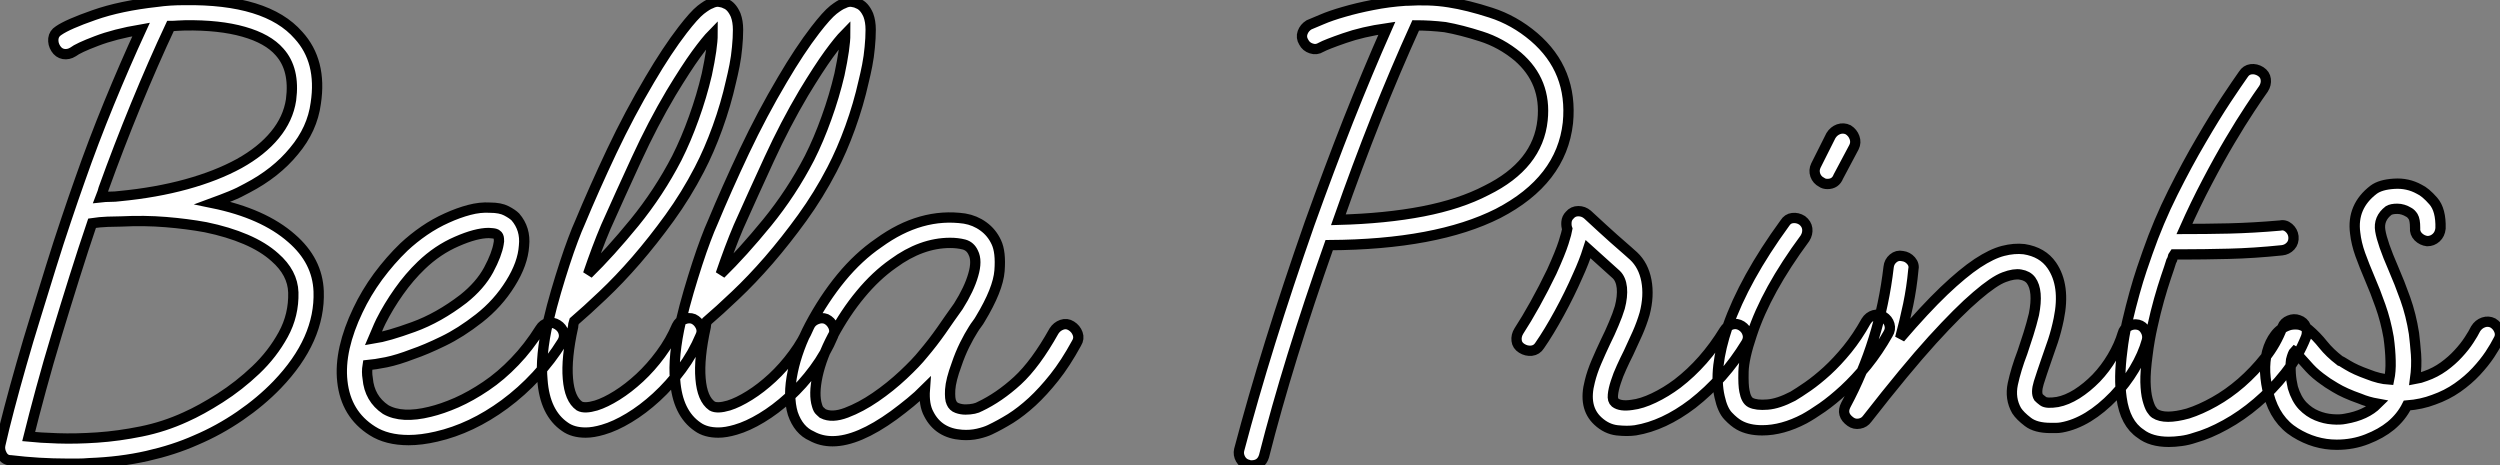 <?xml version="1.0" standalone="no"?>
<svg xmlns="http://www.w3.org/2000/svg" viewBox="0.639 -40.323 242.745 45.193"><rect x="0.639" y="-40.323" width="242.745" height="45.193" fill="#808080" stroke="none"/><path d="M31.58-12.04L31.58-12.04Q31.75-7.34 27.55-2.97L27.55-2.97Q25.98-1.34 23.94 0.06Q21.90 1.46 19.66 2.41L19.66 2.41Q17.53 3.36 14.92 3.95Q12.32 4.54 9.30 4.65L9.30 4.65Q8.74 4.70 8.20 4.70Q7.67 4.70 7.17 4.70L7.17 4.70Q4.42 4.70 1.68 4.37L1.68 4.37Q1.12 4.37 0.84 3.86Q0.56 3.36 0.67 2.86L0.67 2.86Q1.01 1.34 1.54-0.67Q2.07-2.69 2.72-4.96Q3.36-7.22 4.12-9.66Q4.87-12.10 5.60-14.45Q6.33-16.80 7.06-18.96Q7.78-21.11 8.40-22.85L8.40-22.85Q9.69-26.54 11.23-30.30Q12.77-34.05 14.34-37.46L14.34-37.46Q11.76-37.02 10.00-36.34Q8.23-35.67 7.73-35.28L7.73-35.28Q7.28-35 6.80-35.08Q6.33-35.17 6.05-35.62L6.05-35.62Q5.77-36.06 5.82-36.57Q5.88-37.07 6.33-37.35L6.33-37.35Q7.22-37.97 9.77-38.86Q12.32-39.76 15.90-40.15L15.90-40.15Q17.08-40.32 18.54-40.32L18.54-40.32Q26.54-40.43 29.62-36.90L29.62-36.90Q31.92-34.38 31.30-30.30L31.30-30.30Q30.97-27.78 29.18-25.65L29.18-25.65Q27.44-23.52 24.64-22.06L24.64-22.06Q23.86-21.62 23.02-21.28Q22.18-20.94 21.28-20.61L21.28-20.61Q26.21-19.60 28.95-17.19L28.95-17.19Q31.47-15.01 31.58-12.04ZM17.19-37.80L17.19-37.80Q15.51-34.22 13.83-30.13Q12.15-26.04 10.70-22.01L10.70-22.01Q10.64-21.73 10.42-21.17L10.42-21.17Q10.86-21.22 11.34-21.22Q11.82-21.22 12.26-21.28L12.26-21.28Q15.79-21.62 18.73-22.43Q21.67-23.24 23.86-24.44Q26.04-25.65 27.33-27.22Q28.62-28.78 28.90-30.63L28.90-30.63Q29.29-33.60 27.78-35.28L27.78-35.28Q26.66-36.57 24.30-37.24Q21.95-37.91 18.59-37.86L18.59-37.86Q18.26-37.86 17.89-37.83Q17.53-37.80 17.19-37.80ZM18.65 0.17L18.65 0.17Q20.16-0.50 22.01-1.68Q23.86-2.86 25.48-4.40Q27.10-5.94 28.14-7.84Q29.18-9.74 29.12-11.93L29.12-11.93Q29.06-13.83 27.33-15.34L27.33-15.34Q26.21-16.35 24.50-17.08Q22.79-17.81 20.61-18.26L20.61-18.26Q18.82-18.59 16.74-18.76Q14.67-18.93 12.43-18.82L12.43-18.82Q11.87-18.82 11.09-18.79Q10.30-18.76 9.58-18.65L9.58-18.65Q8.74-16.18 7.87-13.41Q7-10.64 6.16-7.87Q5.32-5.10 4.62-2.52Q3.92 0.06 3.42 2.07L3.42 2.07Q4.48 2.18 6.24 2.24Q8.01 2.30 10.08 2.16Q12.15 2.02 14.36 1.57Q16.58 1.12 18.65 0.17ZM54.77-8.79L54.77-8.79Q55.22-8.51 55.36-8.04Q55.50-7.56 55.22-7.11L55.22-7.11Q54.15-5.38 52.72-3.84Q51.30-2.30 49.62-1.06L49.62-1.06Q46.42 1.29 43.01 2.07L43.01 2.07Q41.55 2.41 40.32 2.41L40.32 2.41Q38.19 2.41 36.79 1.51L36.79 1.51Q34.22-0.11 33.88-3.30L33.88-3.30Q33.71-4.82 34.10-6.58Q34.50-8.34 35.39-10.19L35.39-10.19Q36.18-11.87 37.35-13.47Q38.53-15.06 39.87-16.35L39.87-16.35Q40.77-17.19 41.83-17.92Q42.90-18.65 44.02-19.15Q45.14-19.66 46.20-19.94Q47.26-20.22 48.22-20.16L48.22-20.16Q49.22-20.16 49.81-19.85Q50.40-19.54 50.68-19.26L50.68-19.26Q51.69-18.09 51.52-16.46L51.52-16.46Q51.41-14.73 50.20-12.80Q49-10.86 47.15-9.41L47.15-9.41Q45.36-8.01 43.68-7.20Q42-6.38 40.71-5.94L40.71-5.94Q39.26-5.38 38.14-5.15Q37.02-4.93 36.34-4.87L36.34-4.87Q36.23-4.20 36.34-3.58L36.34-3.58Q36.51-1.62 38.08-0.56L38.08-0.56Q39.65 0.34 42.39-0.34L42.39-0.34Q43.57-0.62 44.97-1.23Q46.37-1.85 47.82-2.83Q49.28-3.81 50.62-5.21Q51.97-6.61 53.09-8.40L53.09-8.40Q53.37-8.85 53.84-8.96Q54.32-9.07 54.77-8.79ZM37.63-9.13L37.63-9.13Q37.41-8.68 37.24-8.26Q37.07-7.84 36.90-7.45L36.90-7.45Q38.30-7.67 40.77-8.57Q43.23-9.46 45.64-11.31L45.64-11.31Q47.26-12.60 48.08-14.11Q48.89-15.62 49.06-16.69L49.06-16.69Q49.11-16.86 49.08-17.14Q49.06-17.42 48.89-17.53L48.89-17.53Q48.78-17.64 48.47-17.67Q48.16-17.70 48.10-17.70L48.10-17.70Q46.87-17.70 45.00-16.88Q43.12-16.07 41.55-14.56L41.55-14.56Q40.38-13.44 39.37-12.01Q38.36-10.58 37.63-9.13ZM72.07-38.86L72.07-38.86Q72.30-38.25 72.30-37.44Q72.30-36.62 72.21-35.73Q72.13-34.83 71.96-33.96Q71.79-33.10 71.62-32.42L71.62-32.42Q71.12-30.18 70.31-27.94Q69.50-25.70 68.54-23.86L68.54-23.86Q67.26-21.39 65.66-19.18Q64.06-16.97 62.41-15.06Q60.76-13.16 59.16-11.65Q57.57-10.14 56.39-9.13L56.39-9.13Q56.28-8.79 56.28-8.57L56.28-8.57Q55.61-5.54 55.78-3.56Q55.94-1.57 56.90-0.90L56.90-0.90Q57.40-0.62 58.52-0.95L58.52-0.95Q59.42-1.23 60.54-1.93Q61.66-2.63 62.75-3.64Q63.84-4.65 64.79-5.94Q65.74-7.22 66.36-8.68L66.36-8.68Q66.58-9.13 67.06-9.32Q67.54-9.52 67.98-9.35L67.98-9.35Q68.43-9.13 68.66-8.65Q68.88-8.18 68.66-7.73L68.66-7.73Q67.93-5.99 66.81-4.48Q65.69-2.97 64.37-1.76Q63.06-0.56 61.71 0.25Q60.37 1.06 59.19 1.40L59.19 1.40Q58.24 1.68 57.51 1.68L57.51 1.68Q56.28 1.68 55.50 1.12L55.50 1.12Q53.54-0.22 53.31-3.42L53.31-3.42Q53.20-4.54 53.34-5.99Q53.48-7.45 53.87-9.13L53.87-9.13Q54.21-10.58 54.63-12.01Q55.05-13.44 55.47-14.73Q55.89-16.02 56.28-17.05Q56.67-18.09 56.95-18.70L56.95-18.70Q58.30-21.95 60.03-25.62Q61.77-29.29 63.73-32.59L63.73-32.59Q65.41-35.45 66.92-37.41L66.92-37.41Q68.04-38.86 68.68-39.37Q69.33-39.87 69.66-39.98L69.66-39.98Q70.11-40.21 70.48-40.15Q70.84-40.10 71.06-39.98L71.06-39.98Q71.68-39.76 72.07-38.86ZM69.27-33.10L69.27-33.10Q69.83-35.73 69.83-37.02L69.83-37.02Q69.22-36.40 68.24-35.06Q67.26-33.71 65.80-31.30L65.80-31.30Q64.01-28.28 62.44-24.86Q60.87-21.45 59.47-18.31L59.47-18.31Q59.02-17.25 58.60-16.13Q58.18-15.01 57.74-13.72L57.74-13.72Q59.86-15.79 62.24-18.70Q64.62-21.62 66.36-24.98L66.36-24.98Q67.26-26.77 68.01-28.87Q68.77-30.97 69.27-33.10ZM84.95-38.86L84.95-38.86Q85.18-38.25 85.18-37.44Q85.18-36.62 85.09-35.73Q85.01-34.83 84.84-33.96Q84.67-33.10 84.50-32.42L84.50-32.42Q84-30.18 83.19-27.94Q82.38-25.70 81.42-23.86L81.42-23.86Q80.14-21.39 78.54-19.18Q76.94-16.97 75.29-15.06Q73.64-13.16 72.04-11.65Q70.45-10.14 69.27-9.13L69.27-9.13Q69.16-8.79 69.16-8.57L69.16-8.57Q68.49-5.54 68.66-3.56Q68.82-1.57 69.78-0.90L69.78-0.90Q70.28-0.62 71.40-0.95L71.40-0.95Q72.30-1.23 73.42-1.93Q74.54-2.63 75.63-3.64Q76.72-4.65 77.67-5.94Q78.62-7.22 79.24-8.68L79.24-8.68Q79.46-9.13 79.94-9.32Q80.42-9.52 80.86-9.35L80.86-9.35Q81.31-9.13 81.54-8.65Q81.76-8.18 81.54-7.73L81.54-7.73Q80.81-5.99 79.69-4.48Q78.57-2.97 77.25-1.76Q75.94-0.56 74.59 0.25Q73.25 1.06 72.07 1.40L72.07 1.40Q71.12 1.68 70.39 1.68L70.39 1.68Q69.16 1.68 68.38 1.12L68.38 1.12Q66.42-0.22 66.19-3.42L66.19-3.42Q66.08-4.54 66.22-5.99Q66.36-7.45 66.75-9.13L66.75-9.13Q67.09-10.58 67.51-12.01Q67.93-13.44 68.35-14.73Q68.77-16.02 69.16-17.05Q69.55-18.09 69.83-18.70L69.83-18.70Q71.18-21.95 72.91-25.62Q74.65-29.29 76.61-32.59L76.61-32.59Q78.29-35.45 79.80-37.41L79.80-37.41Q80.92-38.86 81.56-39.37Q82.21-39.87 82.54-39.98L82.54-39.98Q82.99-40.21 83.36-40.15Q83.72-40.10 83.94-39.98L83.94-39.98Q84.56-39.76 84.95-38.86ZM82.15-33.10L82.15-33.10Q82.71-35.73 82.71-37.02L82.71-37.02Q82.10-36.40 81.12-35.06Q80.14-33.71 78.68-31.30L78.68-31.30Q76.89-28.28 75.32-24.86Q73.75-21.45 72.35-18.31L72.35-18.31Q71.90-17.25 71.48-16.13Q71.06-15.01 70.62-13.72L70.62-13.72Q72.74-15.79 75.12-18.70Q77.50-21.62 79.24-24.98L79.24-24.98Q80.14-26.77 80.89-28.87Q81.65-30.97 82.15-33.10ZM104.66-8.68L104.66-8.68Q105.11-8.40 105.28-7.92Q105.45-7.45 105.17-7L105.17-7Q104.10-5.04 103.01-3.67Q101.92-2.30 100.86-1.32Q99.79-0.34 98.76 0.31Q97.72 0.95 96.77 1.40L96.77 1.40Q96.32 1.62 95.59 1.79Q94.86 1.96 94.02 1.90L94.02 1.90Q91.78 1.74 90.83-0.11L90.83-0.11Q90.33-1.01 90.44-2.52L90.44-2.52Q89.82-1.90 89.04-1.26Q88.26-0.62 87.42 0L87.42 0Q83.94 2.52 81.48 2.52L81.48 2.52Q80.36 2.52 79.46 2.02L79.46 2.02Q78.18 1.46 77.62-0.17L77.62-0.17Q77.11-1.85 77.62-4.26L77.62-4.26Q77.84-5.32 78.26-6.47Q78.68-7.62 79.30-8.79L79.30-8.79Q80.64-11.31 82.32-13.36Q84-15.40 85.96-16.74L85.96-16.74Q90.05-19.71 94.30-19.10L94.30-19.10Q95.31-18.93 96.12-18.34Q96.94-17.75 97.38-16.80L97.38-16.80Q97.83-15.85 97.69-14.03Q97.55-12.21 95.82-9.35L95.82-9.35Q95.70-9.13 95.51-8.88Q95.31-8.62 95.14-8.34L95.14-8.34Q94.75-7.73 94.30-6.83Q93.86-5.94 93.52-4.93L93.52-4.93Q92.96-3.42 92.90-2.49Q92.85-1.57 93.02-1.23L93.02-1.23Q93.18-0.84 93.58-0.70Q93.97-0.56 94.39-0.56Q94.81-0.56 95.20-0.64Q95.59-0.73 95.76-0.84L95.76-0.84Q97.66-1.74 99.43-3.36Q101.19-4.98 102.98-8.18L102.98-8.18Q103.26-8.62 103.74-8.79Q104.22-8.96 104.66-8.68ZM90.27-5.94L90.27-5.94Q91.22-7.06 92.04-8.23Q92.85-9.41 93.69-10.58L93.69-10.58Q94.75-12.26 95.14-13.64Q95.54-15.01 95.14-15.79L95.14-15.79Q94.86-16.41 94.25-16.58Q93.63-16.74 92.90-16.74L92.90-16.74Q90.10-16.74 87.36-14.73L87.36-14.73Q85.68-13.55 84.20-11.76Q82.71-9.97 81.48-7.67L81.48-7.67Q80.42-5.66 80.02-3.84Q79.63-2.02 79.97-0.95L79.97-0.95Q80.08-0.56 80.25-0.42Q80.42-0.28 80.53-0.17L80.53-0.17Q81.42 0.28 82.82-0.25Q84.22-0.78 85.65-1.76Q87.08-2.74 88.34-3.92Q89.60-5.10 90.27-5.94Z" fill="white" stroke="black" transform="scale(1,1)"/><path d="M149.58-36.74L149.58-36.74Q153.38-33.49 152.88-28.39L152.88-28.39Q152.26-22.79 146.10-19.60L146.10-19.60Q140.11-16.58 129.70-16.52L129.70-16.52Q125.72-5.26 123.37 3.98L123.37 3.98Q123.09 4.87 122.14 4.87L122.14 4.87Q121.97 4.87 121.86 4.82L121.86 4.82Q121.35 4.70 121.10 4.26Q120.85 3.81 120.96 3.36L120.96 3.36Q123.59-6.61 127.79-18.59L127.79-18.59Q129.70-23.91 131.54-28.59Q133.39-33.26 135.30-37.58L135.30-37.58Q132.94-37.24 131.18-36.62Q129.42-36.01 128.91-35.73L128.91-35.73Q128.46-35.45 127.96-35.62Q127.46-35.78 127.23-36.23L127.23-36.23Q126.95-36.68 127.12-37.16Q127.29-37.63 127.74-37.91L127.74-37.91Q128.13-38.08 129.00-38.44Q129.86-38.81 131.12-39.17Q132.38-39.54 133.92-39.84Q135.46-40.15 137.14-40.26L137.14-40.26L137.31-40.26Q138.32-40.32 139.33-40.29Q140.34-40.26 141.34-40.10L141.34-40.10Q143.14-39.82 145.40-39.09Q147.67-38.36 149.58-36.74ZM150.42-28.67L150.42-28.67Q150.81-32.42 148.01-34.83L148.01-34.83Q146.38-36.18 144.45-36.79Q142.52-37.41 140.95-37.69L140.95-37.69Q139.50-37.86 138.10-37.86L138.10-37.86Q136.14-33.54 134.29-28.90Q132.44-24.25 130.59-18.98L130.59-18.98Q135.18-19.10 138.80-19.80Q142.41-20.50 144.98-21.84L144.98-21.84Q149.97-24.30 150.42-28.67ZM169.74-8.68L169.74-8.68Q170.18-8.40 170.32-7.92Q170.46-7.45 170.18-7L170.18-7Q168.06-3.53 164.98-1.12L164.98-1.12Q162.18 1.01 159.43 1.46L159.43 1.46Q158.65 1.57 157.64 1.46Q156.63 1.34 155.79 0.56L155.79 0.56Q154.34-0.78 155.01-3.30L155.01-3.30Q155.23-4.20 155.65-5.18Q156.07-6.16 156.52-7.11L156.52-7.11Q156.97-8.01 157.33-8.88Q157.70-9.74 157.92-10.47L157.92-10.47Q158.20-11.54 158.12-12.38Q158.03-13.22 157.58-13.66L157.58-13.66L154.84-16.13Q154.45-14.90 153.83-13.55L153.83-13.55Q153.05-11.76 152.04-9.91Q151.03-8.06 150.14-6.78L150.14-6.78Q149.86-6.33 149.35-6.27Q148.85-6.22 148.40-6.50L148.40-6.50Q147.95-6.78 147.90-7.25Q147.84-7.73 148.12-8.18L148.12-8.18Q148.85-9.30 149.69-10.81Q150.53-12.32 151.31-13.94L151.31-13.94Q152.15-15.79 152.46-16.77Q152.77-17.75 152.82-18.09L152.82-18.09Q152.71-18.37 152.74-18.76Q152.77-19.15 153.05-19.43L153.05-19.43Q153.38-19.82 153.89-19.82Q154.39-19.82 154.78-19.49L154.78-19.49Q156.41-17.98 157.33-17.16Q158.26-16.35 158.70-15.96L158.70-15.96L159.26-15.46Q160.22-14.56 160.50-13.08Q160.78-11.59 160.33-9.86L160.33-9.86Q160.05-8.90 159.63-7.95Q159.21-7 158.76-6.05L158.76-6.05Q158.42-5.38 158.09-4.65Q157.75-3.92 157.53-3.22Q157.30-2.52 157.25-1.99Q157.19-1.46 157.47-1.23L157.47-1.23Q157.98-0.84 159.10-1.01L159.10-1.01Q160.05-1.12 161.22-1.68Q162.40-2.24 163.52-3.08L163.52-3.08Q166.15-5.10 168.06-8.23L168.06-8.23Q168.34-8.68 168.81-8.82Q169.29-8.96 169.74-8.68ZM183.51-9.58L183.51-9.58Q183.96-9.30 184.10-8.82Q184.24-8.34 183.96-7.90L183.96-7.90Q183.01-6.22 181.92-4.87Q180.82-3.53 179.70-2.49Q178.58-1.46 177.58-0.76Q176.57-0.06 175.84 0.34L175.84 0.34Q173.71 1.46 171.75 1.46L171.75 1.46Q170.41 1.46 169.51 0.95L169.51 0.95Q169.01 0.67 168.45 0.08Q167.89-0.50 167.61-1.79L167.61-1.79Q166.99-4.48 168.39-8.62L168.39-8.62Q170.02-13.27 173.94-18.65L173.94-18.65Q174.22-19.10 174.69-19.15Q175.17-19.21 175.62-18.93L175.62-18.93Q176.06-18.59 176.12-18.12Q176.18-17.64 175.90-17.19L175.90-17.19Q172.14-12.10 170.74-7.84L170.74-7.84Q169.96-5.54 169.93-4.23Q169.90-2.91 170.02-2.35L170.02-2.35Q170.18-1.46 170.63-1.23L170.63-1.23Q171.19-0.95 172.26-1.04Q173.32-1.12 174.72-1.85L174.72-1.85Q175.28-2.18 176.18-2.80Q177.07-3.42 178.05-4.31Q179.03-5.21 180.01-6.41Q180.99-7.62 181.83-9.13L181.83-9.13Q182.11-9.58 182.59-9.72Q183.06-9.86 183.51-9.58ZM180.10-27.72L180.10-27.72Q180.54-27.44 180.71-26.96Q180.88-26.49 180.66-26.04L180.66-26.04L179.14-23.18Q178.86-22.46 178.08-22.46L178.08-22.46Q177.74-22.46 177.52-22.62L177.52-22.62Q177.07-22.85 176.90-23.32Q176.74-23.80 176.96-24.25L176.96-24.25L178.42-27.16Q178.70-27.61 179.17-27.78Q179.65-27.94 180.10-27.72ZM208.26-8.79L208.26-8.79Q208.71-8.68 208.96-8.23Q209.22-7.78 209.10-7.28L209.10-7.28Q208.71-5.88 207.87-4.48Q207.03-3.08 205.91-1.90L205.91-1.90Q204.68-0.62 203.39 0.17Q202.10 0.95 200.82 1.18L200.82 1.18Q200.54 1.23 200.28 1.23Q200.03 1.23 199.75 1.23L199.75 1.23Q198.30 1.23 197.54 0.64Q196.78 0.06 196.45-0.45L196.45-0.45Q195.78-1.62 196.08-3.05Q196.39-4.48 197.01-6.10L197.01-6.10Q197.29-6.94 197.60-7.90Q197.90-8.85 198.13-9.80L198.13-9.80Q198.58-12.10 197.85-13.10L197.85-13.10Q197.51-13.55 196.84-13.66L196.84-13.66Q196.22-13.78 195.24-13.41Q194.26-13.05 192.56-11.59Q190.85-10.14 188.27-7.31Q185.70-4.48 181.94 0.34L181.94 0.34Q181.66 0.73 181.19 0.81Q180.71 0.90 180.32 0.62L180.32 0.62Q179.37-0.06 179.87-1.01L179.87-1.01Q183.18-7.17 184.02-14.39L184.02-14.39Q184.07-14.90 184.46-15.23Q184.86-15.57 185.36-15.46L185.36-15.46Q185.86-15.40 186.20-15.01Q186.54-14.62 186.42-14.11L186.42-14.11Q186.26-12.38 185.92-10.75Q185.58-9.13 185.14-7.50L185.14-7.50Q187.54-10.30 189.39-12.07Q191.24-13.83 192.64-14.76Q194.04-15.68 195.13-15.96Q196.22-16.24 197.18-16.13L197.18-16.13Q198.97-15.85 199.86-14.56L199.86-14.56Q201.21-12.60 200.54-9.35L200.54-9.35Q200.31-8.23 199.98-7.22Q199.64-6.22 199.30-5.26L199.30-5.26Q198.91-4.14 198.60-3.16Q198.30-2.18 198.58-1.74L198.58-1.74Q198.69-1.62 199.02-1.37Q199.36-1.12 200.42-1.29L200.42-1.29Q201.32-1.46 202.30-2.07Q203.28-2.69 204.18-3.61Q205.07-4.54 205.74-5.68Q206.42-6.83 206.75-7.95L206.75-7.95Q206.86-8.40 207.31-8.65Q207.76-8.90 208.26-8.79ZM223.83-9.24L223.83-9.24Q224.34-9.07 224.53-8.60Q224.73-8.12 224.56-7.62L224.56-7.62Q223.78-5.66 222.52-4.06Q221.26-2.46 219.77-1.20Q218.29 0.06 216.72 0.92Q215.15 1.79 213.75 2.18L213.75 2.18Q213.08 2.41 212.44 2.49Q211.79 2.58 211.23 2.58L211.23 2.58Q209.50 2.58 208.49 1.79L208.49 1.79Q206.98 0.78 206.64-1.68L206.64-1.68Q206.36-3.64 206.70-6.22L206.70-6.22Q206.86-7.67 207.20-9.13Q207.54-10.58 207.90-11.87Q208.26-13.16 208.60-14.17Q208.94-15.18 209.16-15.79L209.16-15.79Q210.22-18.82 211.62-21.62Q213.02-24.42 214.37-26.71Q215.71-29.01 216.80-30.66Q217.90-32.31 218.46-33.10L218.46-33.10Q218.74-33.54 219.21-33.60Q219.69-33.66 220.14-33.38L220.14-33.38Q220.58-33.10 220.64-32.62Q220.70-32.14 220.42-31.70L220.42-31.70Q219.97-31.08 219.10-29.76Q218.23-28.45 217.17-26.66Q216.10-24.86 214.96-22.68Q213.81-20.50 212.74-18.09L212.74-18.09Q214.70-18.09 217.08-18.14Q219.46-18.20 221.98-18.42L221.98-18.42Q222.49-18.54 222.88-18.20Q223.27-17.86 223.33-17.36L223.33-17.36Q223.38-16.80 223.05-16.44Q222.71-16.07 222.21-16.02L222.21-16.02Q219.52-15.74 217.06-15.68Q214.59-15.62 212.63-15.62L212.63-15.62L211.74-15.62Q211.62-15.46 211.60-15.29Q211.57-15.12 211.46-14.95L211.46-14.95Q211.29-14.39 210.95-13.41Q210.62-12.43 210.28-11.23Q209.94-10.02 209.64-8.65Q209.33-7.28 209.16-5.88L209.16-5.88Q208.94-4.26 208.96-3.22Q208.99-2.18 209.16-1.54Q209.33-0.90 209.52-0.59Q209.72-0.28 209.89-0.17L209.89-0.17Q210.84 0.45 213.08-0.17L213.08-0.17Q214.31-0.56 215.66-1.32Q217.00-2.07 218.26-3.16Q219.52-4.26 220.58-5.60Q221.65-6.94 222.26-8.57L222.26-8.57Q222.43-9.02 222.91-9.21Q223.38-9.41 223.83-9.24ZM242.70-8.96L242.70-8.96Q243.15-8.68 243.32-8.20Q243.49-7.73 243.21-7.28L243.21-7.28Q242.93-6.72 242.40-5.91Q241.86-5.10 241.08-4.26Q240.30-3.42 239.26-2.69Q238.22-1.96 236.94-1.51L236.94-1.51Q235.76-1.06 234.36-0.95L234.36-0.95Q233.80 0.17 232.79 1.01L232.79 1.01Q231.84 1.79 230.47 2.32Q229.10 2.86 227.53 2.86L227.53 2.86Q225.40 2.86 223.50 1.68Q221.59 0.50 220.92-2.02L220.92-2.02Q220.64-3.08 220.58-4.17Q220.53-5.26 220.78-6.19Q221.03-7.11 221.54-7.78Q222.04-8.46 222.88-8.74L222.88-8.74Q223.22-8.85 223.72-8.82Q224.22-8.79 224.78-8.34L224.78-8.34Q225.57-7.67 226.21-6.86Q226.86-6.05 227.81-5.32L227.81-5.32Q227.86-5.32 228.59-4.87Q229.32-4.42 230.55-3.98L230.55-3.98Q231.67-3.53 232.62-3.47L232.62-3.47Q232.79-4.26 232.76-5.29Q232.74-6.33 232.57-7.56L232.57-7.56Q232.29-9.18 231.78-10.61Q231.28-12.04 230.72-13.33L230.72-13.33Q230.22-14.50 229.82-15.60Q229.43-16.69 229.32-17.70L229.32-17.70Q228.98-20.27 231.11-21.90L231.11-21.90Q231.78-22.40 233.10-22.48Q234.42-22.57 235.54-21.95L235.54-21.95Q236.15-21.67 236.91-20.80Q237.66-19.94 237.61-18.14L237.61-18.14Q237.55-17.58 237.19-17.25Q236.82-16.91 236.32-16.91L236.32-16.91Q235.82-16.97 235.45-17.33Q235.09-17.70 235.14-18.20L235.14-18.20Q235.14-18.98 234.95-19.29Q234.75-19.60 234.53-19.71L234.53-19.71Q233.97-20.05 233.41-20.05Q232.85-20.05 232.57-19.88L232.57-19.88Q231.56-19.10 231.76-17.92Q231.95-16.74 233.02-14.28L233.02-14.28Q233.63-12.88 234.19-11.31Q234.75-9.74 235.03-7.95L235.03-7.95Q235.14-7.06 235.23-5.91Q235.31-4.76 235.14-3.53L235.14-3.53Q235.42-3.58 235.65-3.64Q235.87-3.70 236.15-3.81L236.15-3.81Q237.10-4.14 237.92-4.73Q238.73-5.32 239.34-5.99Q239.96-6.66 240.38-7.31Q240.80-7.95 241.02-8.40L241.02-8.40Q241.30-8.85 241.78-9.02Q242.26-9.18 242.70-8.96ZM228.37 0.34L228.37 0.34Q230.38 0 231.50-1.12L231.50-1.12Q230.55-1.29 229.77-1.62L229.77-1.62Q228.31-2.13 227.39-2.69Q226.46-3.25 226.35-3.36L226.35-3.36Q225.46-3.98 224.90-4.59Q224.34-5.21 223.89-5.71L223.89-5.71Q223.66-6.10 223.44-6.22L223.44-6.22Q223.27-6.05 223.10-5.38L223.10-5.38Q222.94-4.09 223.27-2.69L223.27-2.69Q223.61-1.57 224.22-0.92Q224.84-0.28 225.60 0.03Q226.35 0.34 227.11 0.39Q227.86 0.45 228.37 0.34Z" fill="white" stroke="black" transform="scale(1,1)"/></svg>